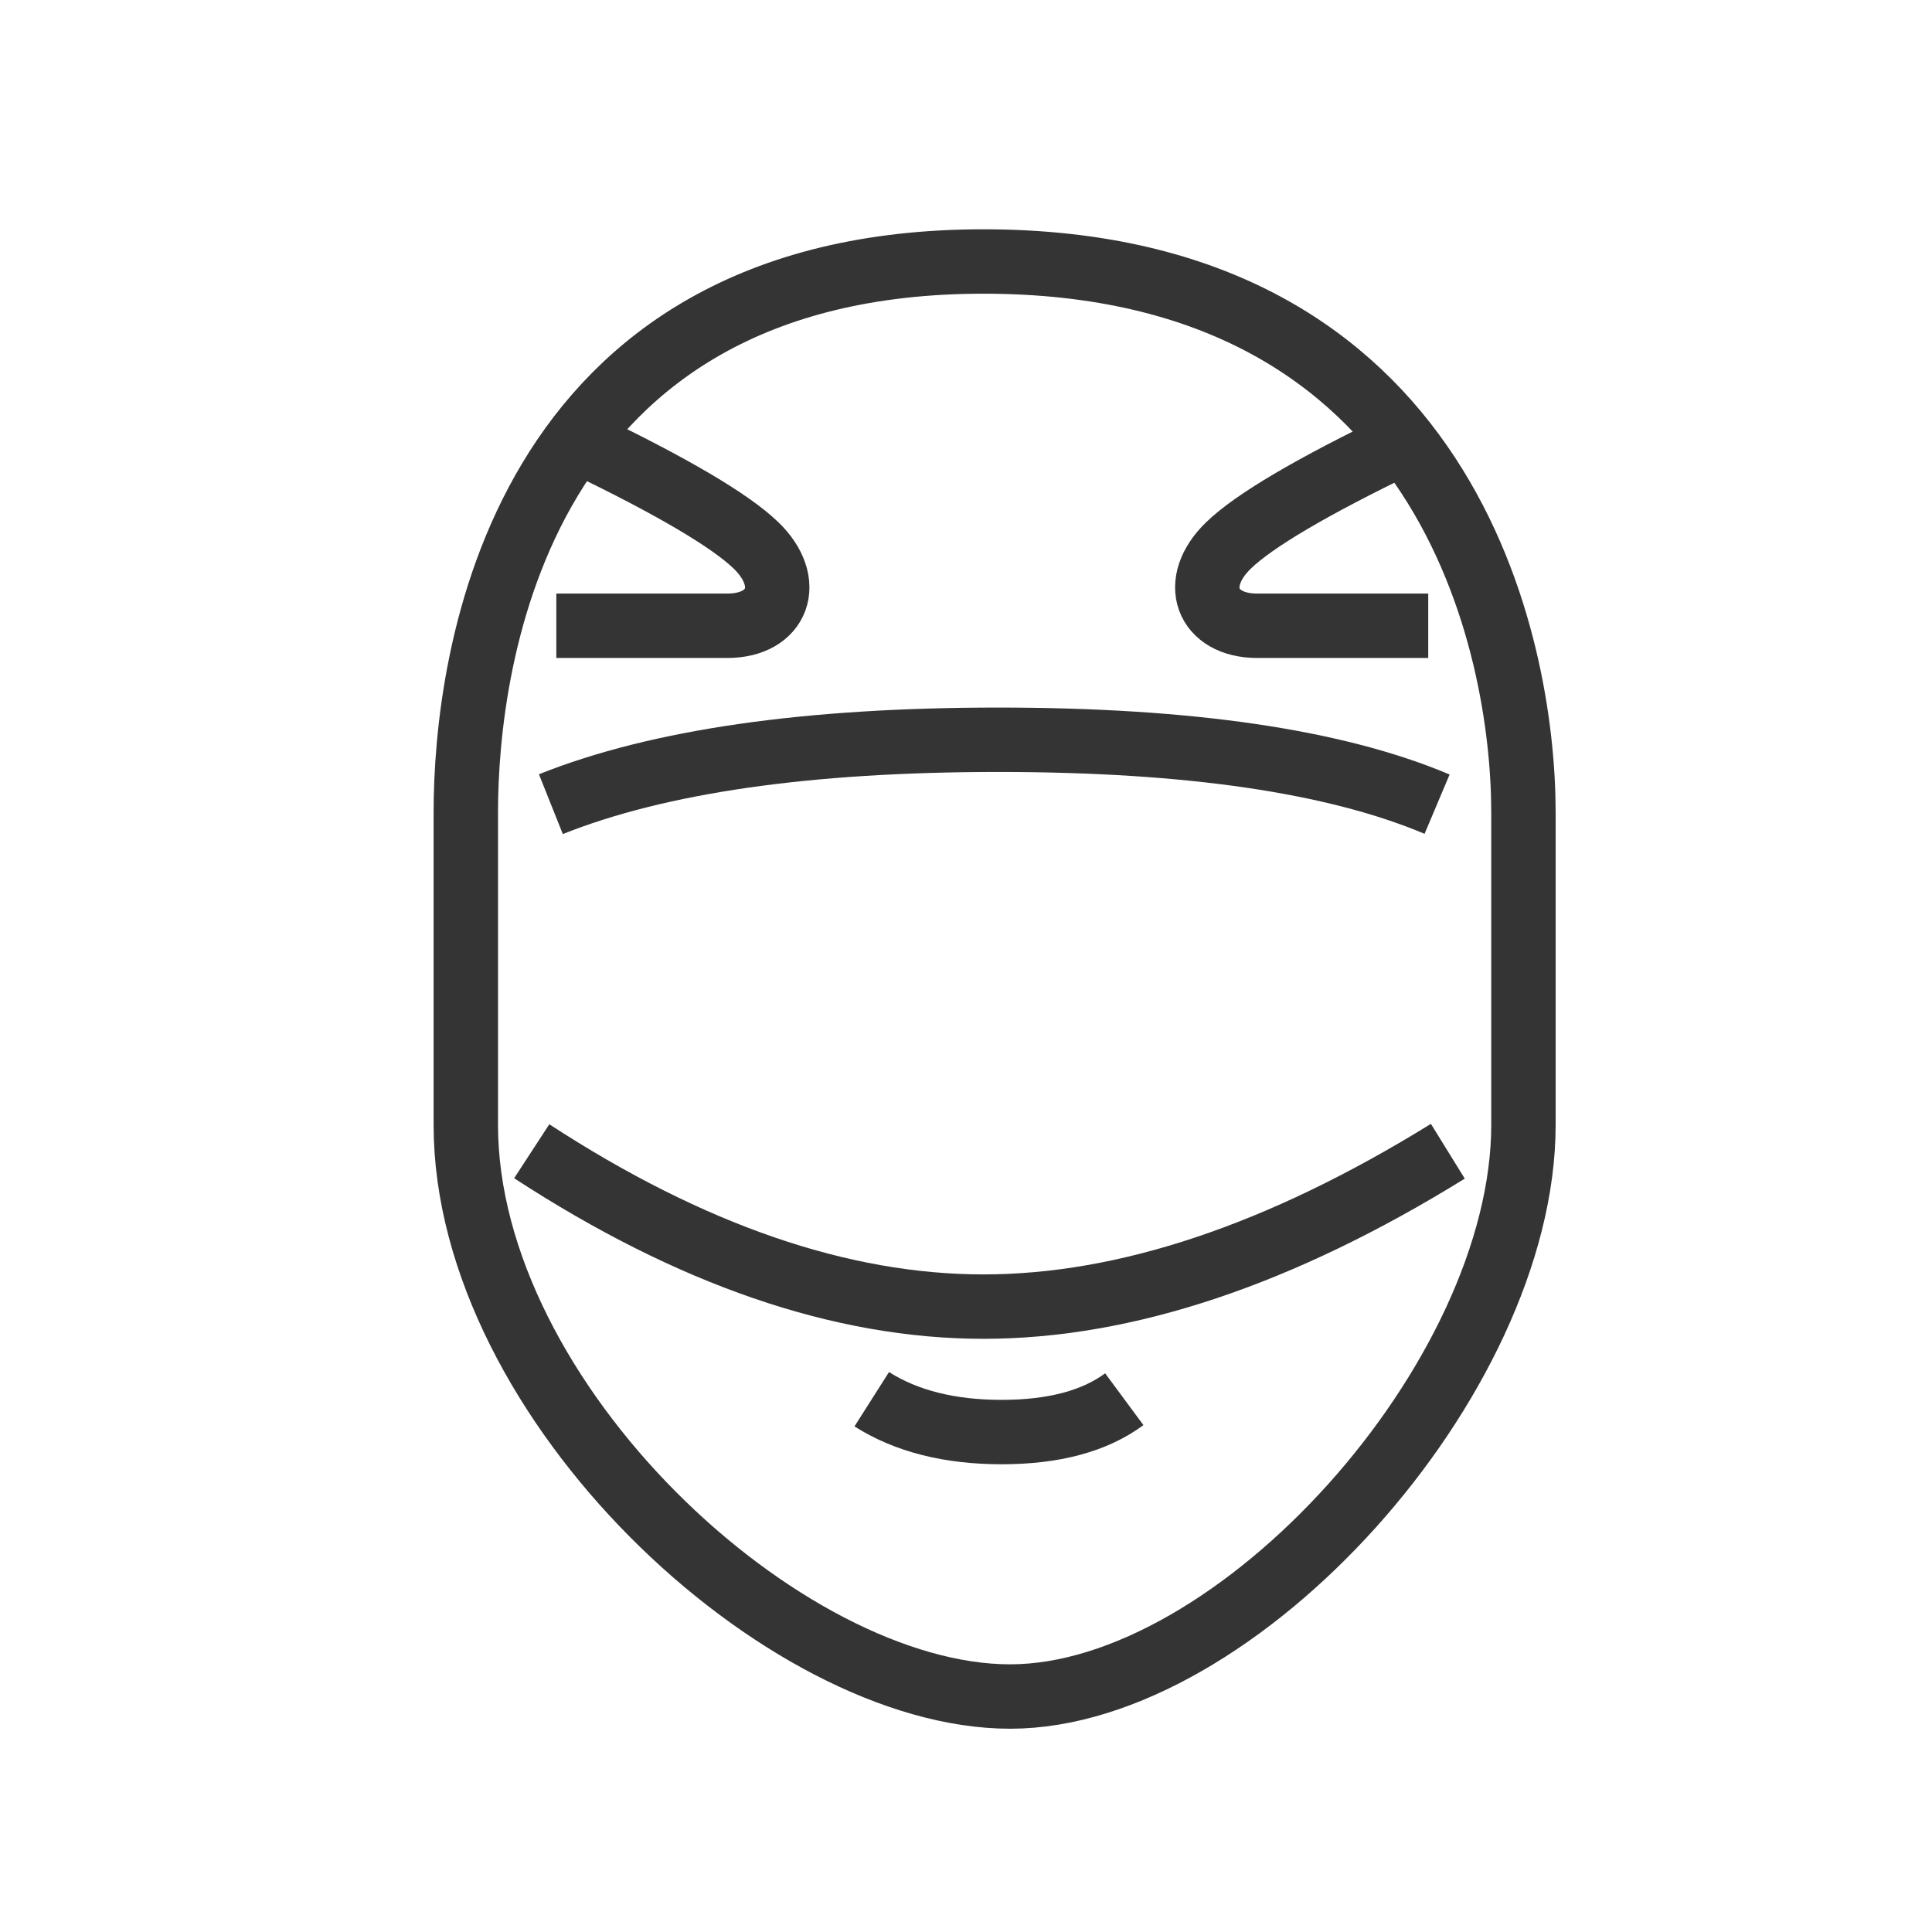 <?xml version="1.0" encoding="UTF-8"?>
<svg width="60px" height="60px" viewBox="0 0 60 60" version="1.1" xmlns="http://www.w3.org/2000/svg" xmlns:xlink="http://www.w3.org/1999/xlink">
    <!-- Generator: Sketch 51.3 (57544) - http://www.bohemiancoding.com/sketch -->
    <title>ico/ico-60-usp-14.black</title>
    <desc>Created with Sketch.</desc>
    <defs></defs>
    <g id="ico/ico-60-usp-14.black" stroke="none" stroke-width="1" fill="none" fill-rule="evenodd">
        <g id="Group" transform="translate(14, 8)" stroke="#343434" stroke-width="2">
            <path d="M0.466,17.231 C0.466,12.47 2.082,0.121 16.541,0.121 C30.999,0.121 33.312,12.103 33.312,17.231 C33.312,22.359 33.312,19.029 33.312,26.93 C33.312,34.83 24.412,44.687 17.37,44.687 C10.327,44.687 0.466,35.522 0.466,26.93 C0.466,18.338 0.466,21.992 0.466,17.231 Z" id="Path-195"></path>
            <path d="M2.513,27.753 C7.45,30.97 12.126,32.578 16.541,32.578 C20.955,32.578 25.763,30.97 30.964,27.753" id="Path-196"></path>
            <path d="M13.073,35.454 C14.143,36.134 15.488,36.474 17.107,36.474 C18.727,36.474 19.996,36.134 20.916,35.454" id="Path-197"></path>
            <path d="M3.108,16.974 C6.447,15.64 11.078,14.974 17.002,14.974 C22.927,14.974 27.469,15.64 30.63,16.974" id="Path-198"></path>
            <path d="M4.099,5.767 C6.885,7.109 8.677,8.165 9.476,8.935 C10.674,10.09 10.166,11.434 8.586,11.434 C7.533,11.434 5.763,11.434 3.277,11.434" id="Path-199"></path>
            <path d="M24.315,5.767 C27.101,7.109 28.894,8.165 29.692,8.935 C30.891,10.09 30.383,11.434 28.802,11.434 C27.749,11.434 25.979,11.434 23.493,11.434" id="Path-199-Copy" transform="translate(26.924, 8.6) scale(-1, 1) translate(-26.924, -8.6) "></path>
        </g>
    </g>
</svg>